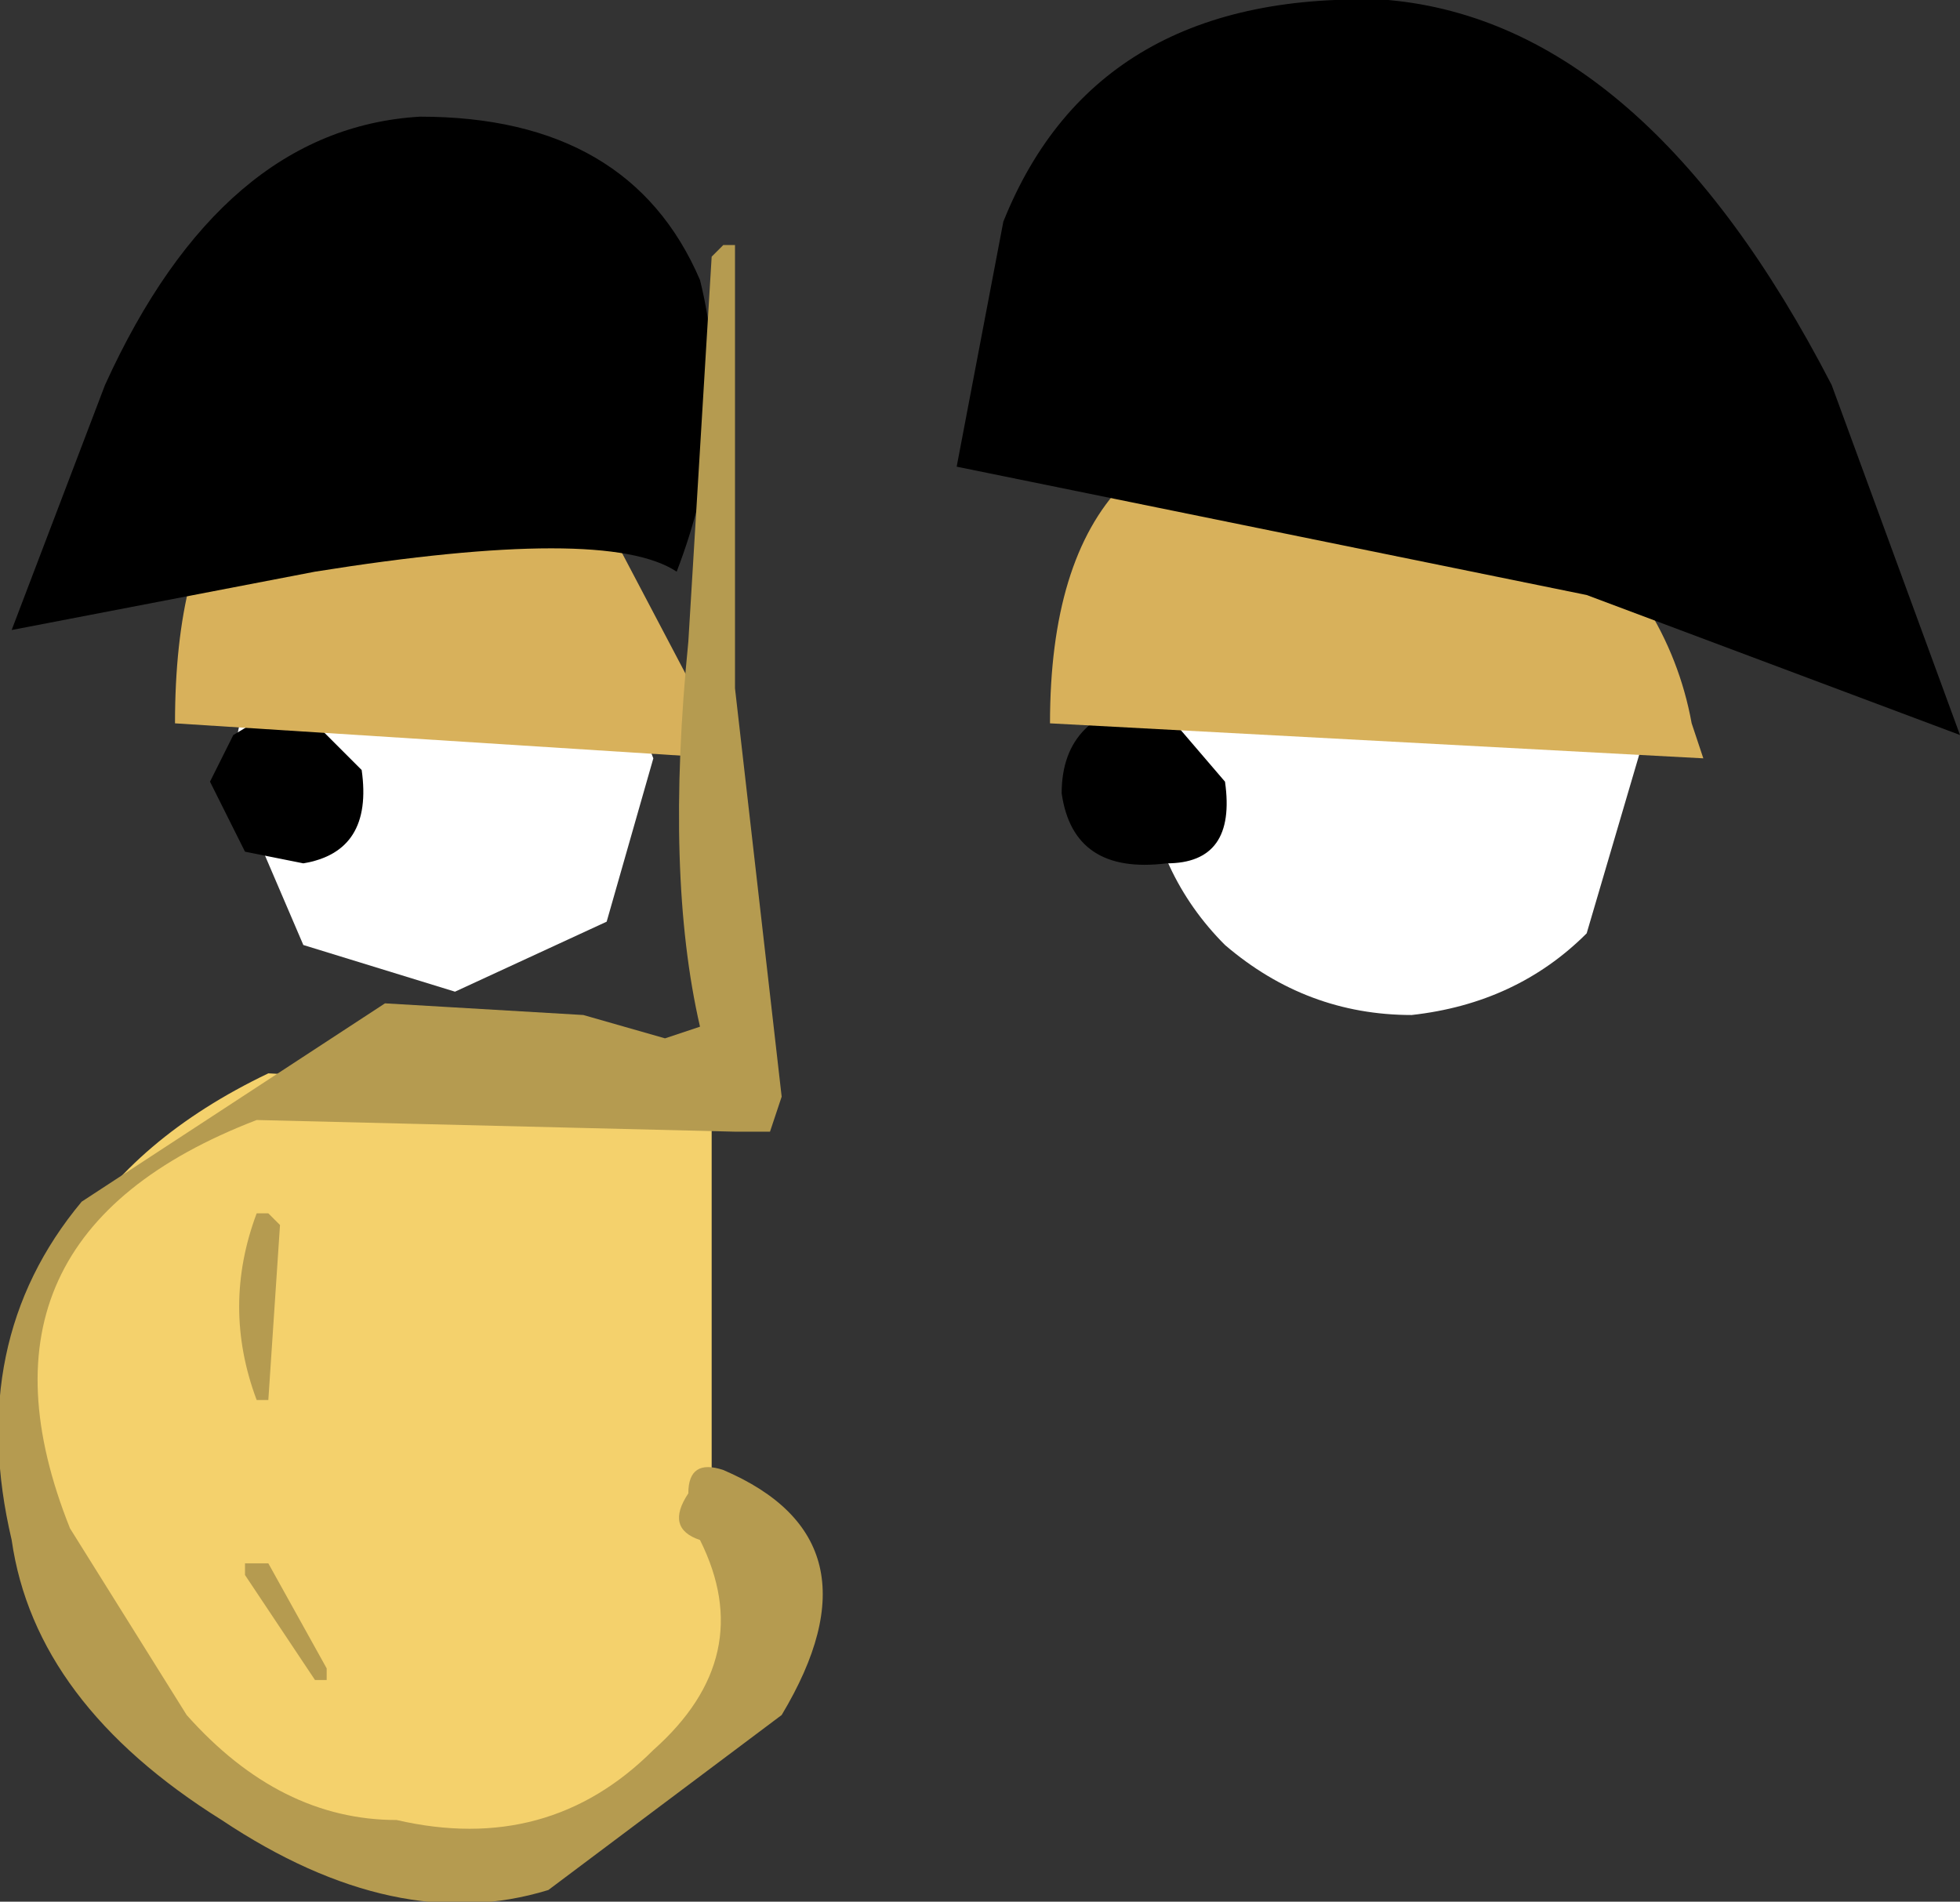 <?xml version="1.0" encoding="UTF-8" standalone="no"?>
<svg xmlns:xlink="http://www.w3.org/1999/xlink" height="8.15px" width="8.4px" xmlns="http://www.w3.org/2000/svg">
  <rect width="100%" height="100%" fill="#333333" stroke="none"/>
  <g transform="matrix(1.0, 0.0, 0.0, 1.0, -88.9, 21.05)">
    <path d="M90.15 -18.35 Q90.35 -18.7 90.75 -18.7 L91.45 -18.45 91.7 -17.8 91.5 -17.1 90.85 -16.8 90.2 -17.0 89.9 -17.7 Q89.9 -18.1 90.15 -18.35" fill="#ffffff" fill-rule="evenodd" stroke="none"/>
    <path d="M89.8 -17.7 L89.9 -17.9 90.15 -18.05 90.45 -17.75 Q90.5 -17.4 90.2 -17.35 L89.95 -17.4 89.8 -17.7" fill="#000000" fill-rule="evenodd" stroke="none"/>
    <path d="M90.7 -19.25 Q89.65 -19.35 89.65 -17.95 L92.0 -17.8 91.95 -17.95 91.45 -18.9 90.7 -19.25" fill="#d8b15b" fill-rule="evenodd" stroke="none"/>
    <path d="M91.8 -18.6 Q91.5 -18.8 90.25 -18.6 L88.95 -18.35 89.35 -19.4 Q89.85 -20.5 90.7 -20.55 91.6 -20.55 91.9 -19.85 92.05 -19.25 91.8 -18.6" fill="#000000" fill-rule="evenodd" stroke="none"/>
    <path d="M94.8 -18.9 L95.65 -18.65 95.95 -17.9 95.7 -17.05 Q95.4 -16.75 94.95 -16.7 94.5 -16.7 94.15 -17.0 93.85 -17.3 93.8 -17.75 L94.1 -18.6 Q94.35 -18.9 94.8 -18.9" fill="#ffffff" fill-rule="evenodd" stroke="none"/>
    <path d="M93.45 -17.65 Q93.45 -18.0 93.85 -18.05 L94.15 -17.7 Q94.2 -17.35 93.9 -17.35 93.5 -17.3 93.45 -17.65" fill="#000000" fill-rule="evenodd" stroke="none"/>
    <path d="M91.95 -16.35 L91.95 -14.6 92.25 -14.3 92.1 -13.9 Q91.6 -12.7 90.3 -13.15 89.1 -13.6 89.0 -14.7 88.9 -15.9 90.05 -16.45 L91.95 -16.35 91.95 -17.15 Q91.95 -16.65 92.1 -16.25 L91.95 -16.35" fill="#f4d16c" fill-rule="evenodd" stroke="none"/>
    <path d="M91.95 -19.95 L92.0 -20.0 92.05 -20.0 92.05 -18.1 92.25 -16.35 92.2 -16.2 92.05 -16.2 90.0 -16.25 Q88.7 -15.75 89.2 -14.5 L89.7 -13.7 Q90.1 -13.25 90.6 -13.25 91.25 -13.1 91.7 -13.55 92.15 -13.95 91.9 -14.45 91.75 -14.5 91.85 -14.65 91.85 -14.8 92.0 -14.75 92.7 -14.45 92.25 -13.7 L91.25 -12.95 Q90.6 -12.75 89.85 -13.25 89.05 -13.75 88.95 -14.45 88.75 -15.3 89.25 -15.9 L90.55 -16.75 91.4 -16.7 91.75 -16.6 91.9 -16.65 Q91.75 -17.3 91.85 -18.3 L91.95 -19.95" fill="#b59b50" fill-rule="evenodd" stroke="none"/>
    <path d="M90.0 -15.85 L90.05 -15.85 90.1 -15.8 90.05 -15.05 90.0 -15.05 Q89.85 -15.45 90.0 -15.85" fill="#b59b50" fill-rule="evenodd" stroke="none"/>
    <path d="M89.95 -14.3 L89.95 -14.35 90.05 -14.35 90.3 -13.9 90.3 -13.85 90.25 -13.85 89.95 -14.3" fill="#b59b50" fill-rule="evenodd" stroke="none"/>
    <path d="M94.65 -19.25 Q93.4 -19.35 93.4 -17.95 L96.2 -17.8 96.15 -17.95 Q96.05 -18.5 95.55 -18.9 L94.65 -19.25" fill="#d8b15b" fill-rule="evenodd" stroke="none"/>
    <path d="M97.3 -17.9 L95.7 -18.5 93.0 -19.05 93.2 -20.1 Q93.6 -21.1 94.85 -21.05 95.95 -20.95 96.75 -19.4 L97.3 -17.9" fill="#000000" fill-rule="evenodd" stroke="none"/>
  </g>
</svg>
